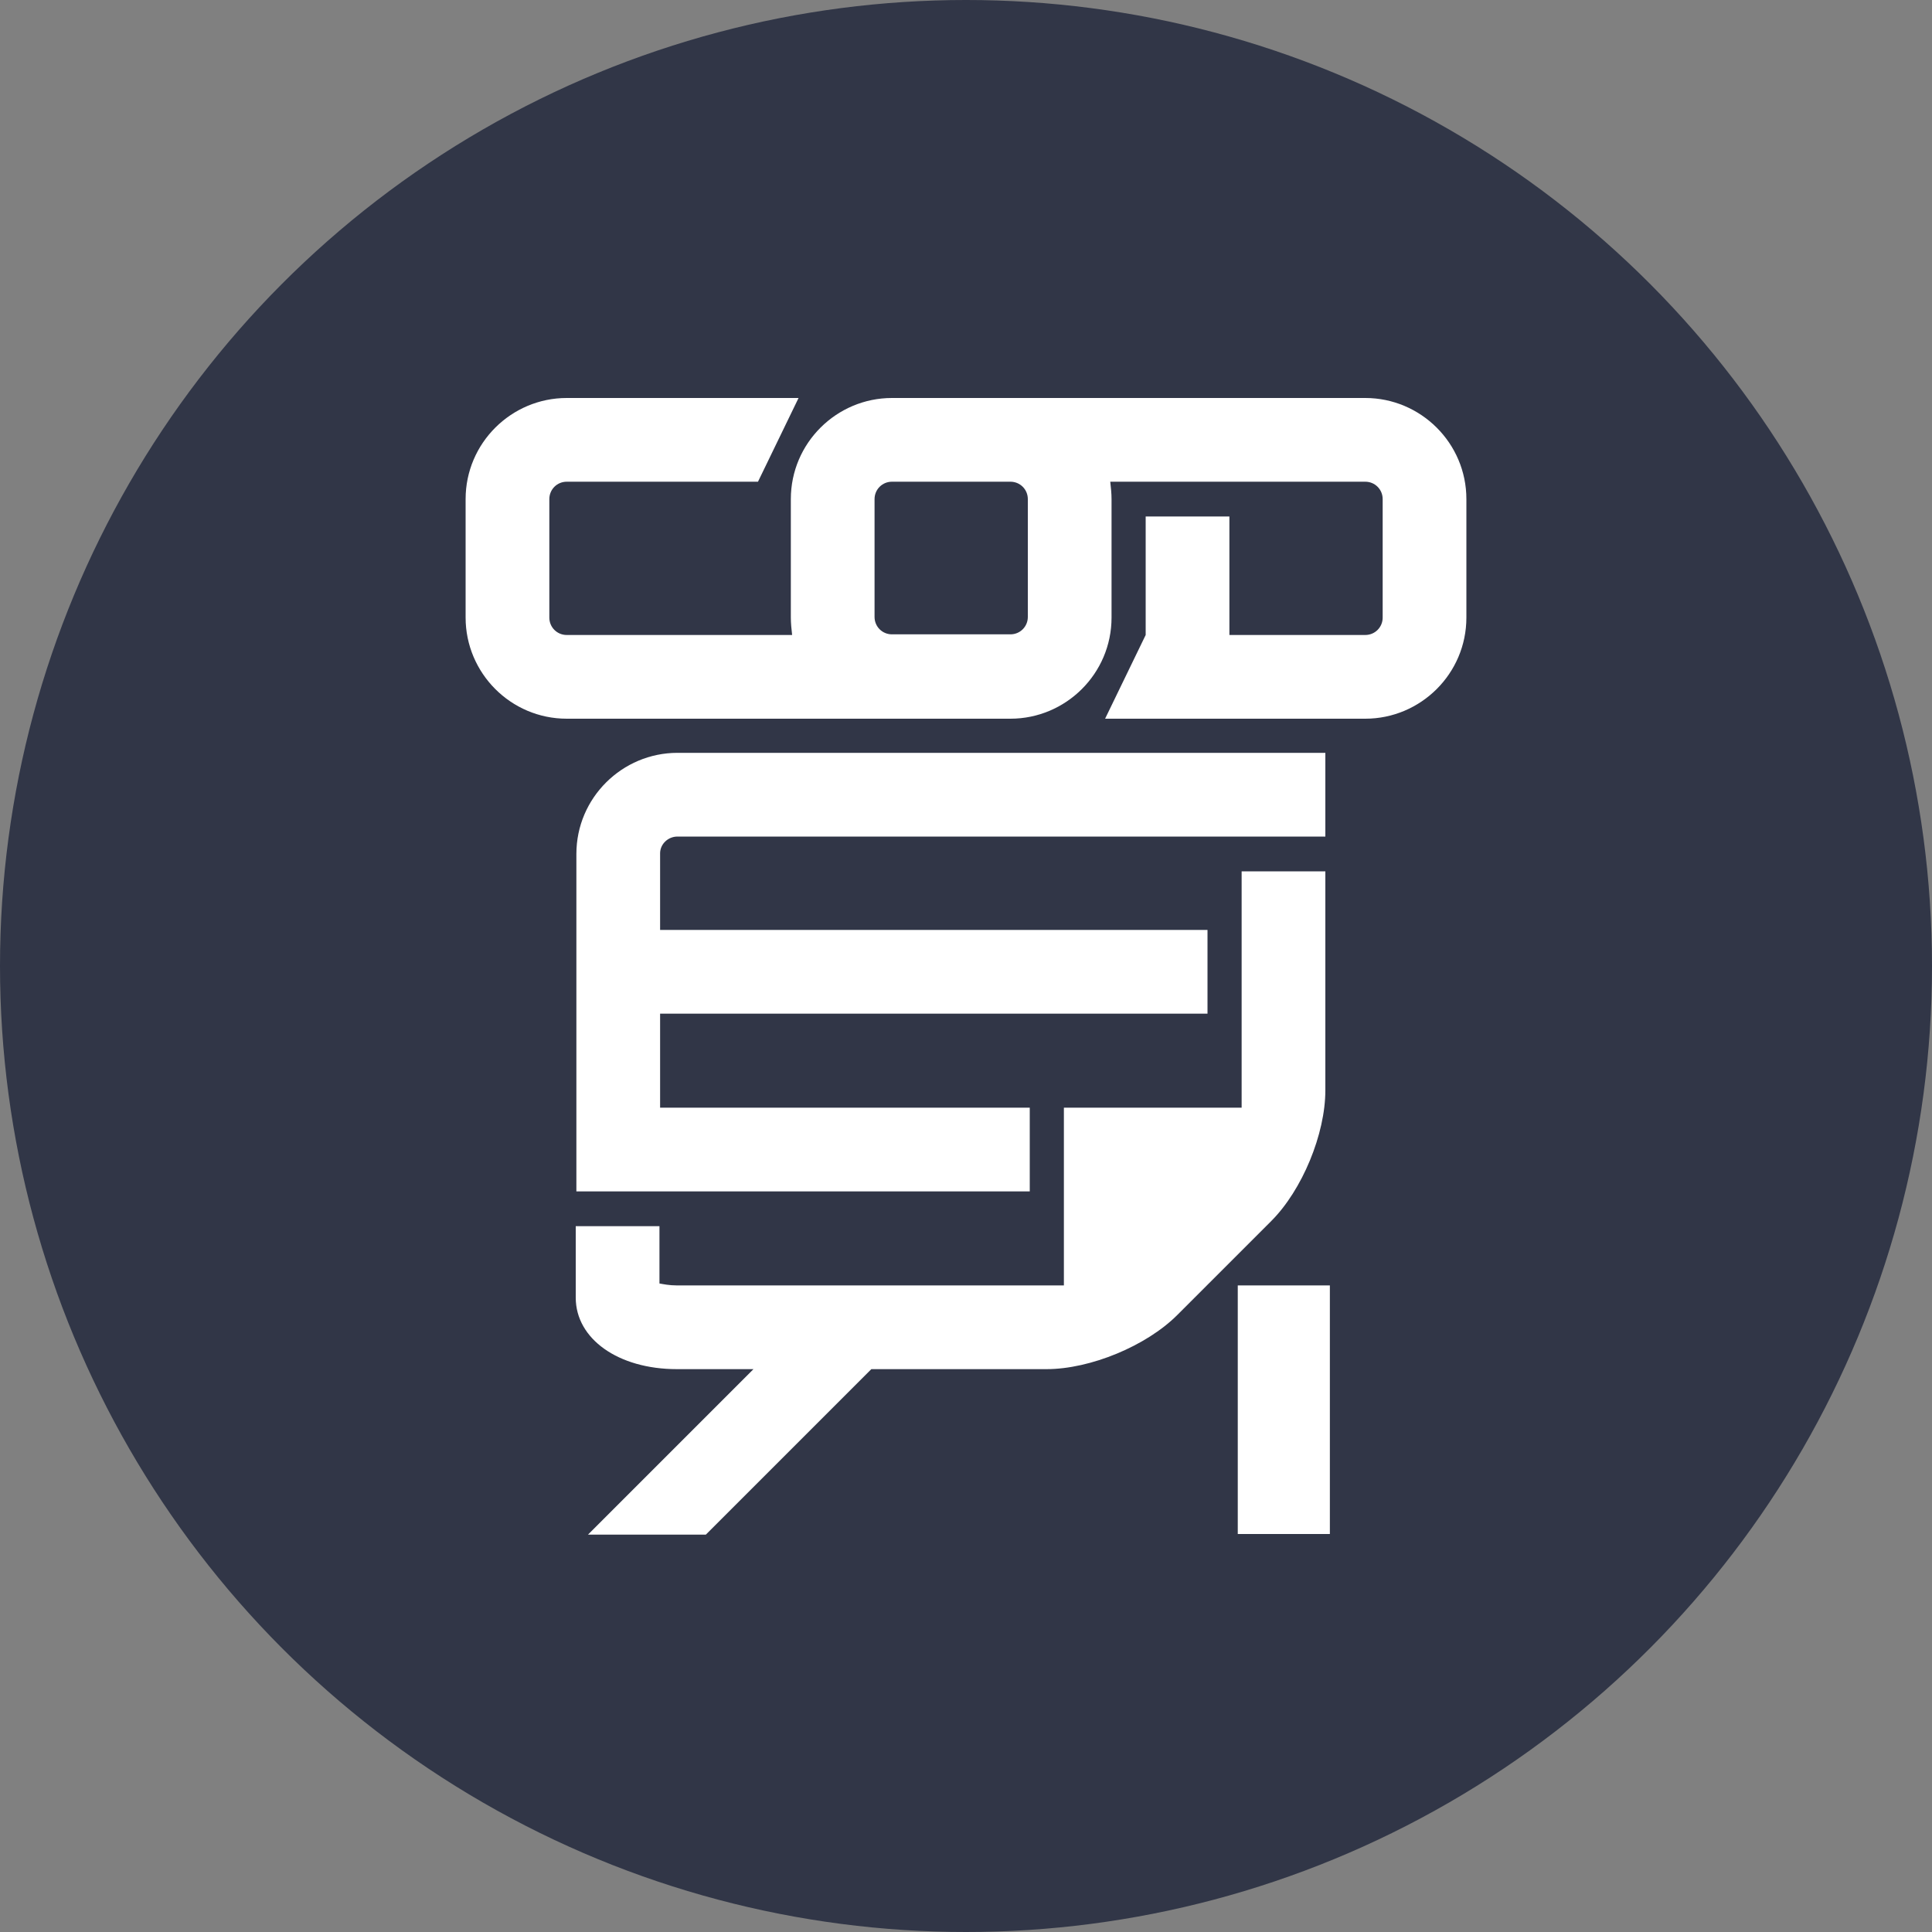 <?xml version="1.0" encoding="utf-8"?>
<!-- Generator: Adobe Illustrator 27.2.0, SVG Export Plug-In . SVG Version: 6.00 Build 0)  -->
<svg version="1.1" id="b" xmlns="http://www.w3.org/2000/svg" xmlns:xlink="http://www.w3.org/1999/xlink" x="0px" y="0px"
	 viewBox="0 0 300 300" style="enable-background:new 0 0 300 300;" xml:space="preserve">
<rect x="0" y="0" width="300" height="300" fill="#808080" stroke="none"/>
<style type="text/css">
	.st0{fill:#313647;}
	.st1{fill:#FFFFFF;}
</style>
<g id="c">
	<circle class="st0" cx="150" cy="150" r="150"/>
	<g>
		<path class="st1" d="M105.2,129.9h100.6v-13H105.2c-8.6,0-15.7,7-15.7,15.7V185h70.4v-13h-57.4v-14.6h85v-13h-85v-11.9
			C102.5,131.1,103.7,129.9,105.2,129.9L105.2,129.9L105.2,129.9z"/>
		<path class="st1" d="M205.8,169.3v-34h-13V172h-27.6v27.6h-60.1c-1.2,0-2.1-0.2-2.7-0.3v-8.9h-13v11.1c0,6.4,6.6,11.1,15.7,11.1
			h11.9l-25.7,25.7h18.3l25.7-25.7h27.2c6.8,0,15.5-3.6,20.3-8.4l14.6-14.6C202.2,184.8,205.8,176.1,205.8,169.3L205.8,169.3
			L205.8,169.3z"/>
		<rect x="192.2" y="199.6" class="st1" width="14.3" height="38.6"/>
		<path class="st1" d="M212,61.8h-73.5c-8.6,0-15.7,7-15.7,15.7v18.4c0,0.9,0.1,1.8,0.2,2.7H88c-1.5,0-2.7-1.2-2.7-2.7V77.5
			c0-1.5,1.2-2.7,2.7-2.7h29.7l6.3-13H88c-8.6,0-15.7,7-15.7,15.7v18.4c0,8.6,7,15.7,15.7,15.7h68.9c8.6,0,15.7-7,15.7-15.7V77.5
			c0-0.9-0.1-1.8-0.2-2.7H212c1.5,0,2.7,1.2,2.7,2.7v18.4c0,1.5-1.2,2.7-2.7,2.7h-21.1V80.2h-13v18.4l-6.3,13H212
			c8.6,0,15.7-7,15.7-15.7V77.5C227.7,68.8,220.6,61.8,212,61.8C212,61.8,212,61.8,212,61.8z M159.6,95.8c0,1.5-1.2,2.7-2.7,2.7
			h-18.4c-1.5,0-2.7-1.2-2.7-2.7V77.5c0-1.5,1.2-2.7,2.7-2.7h18.4c1.5,0,2.7,1.2,2.7,2.7V95.8z"/>
	</g>
</g>
</svg>
